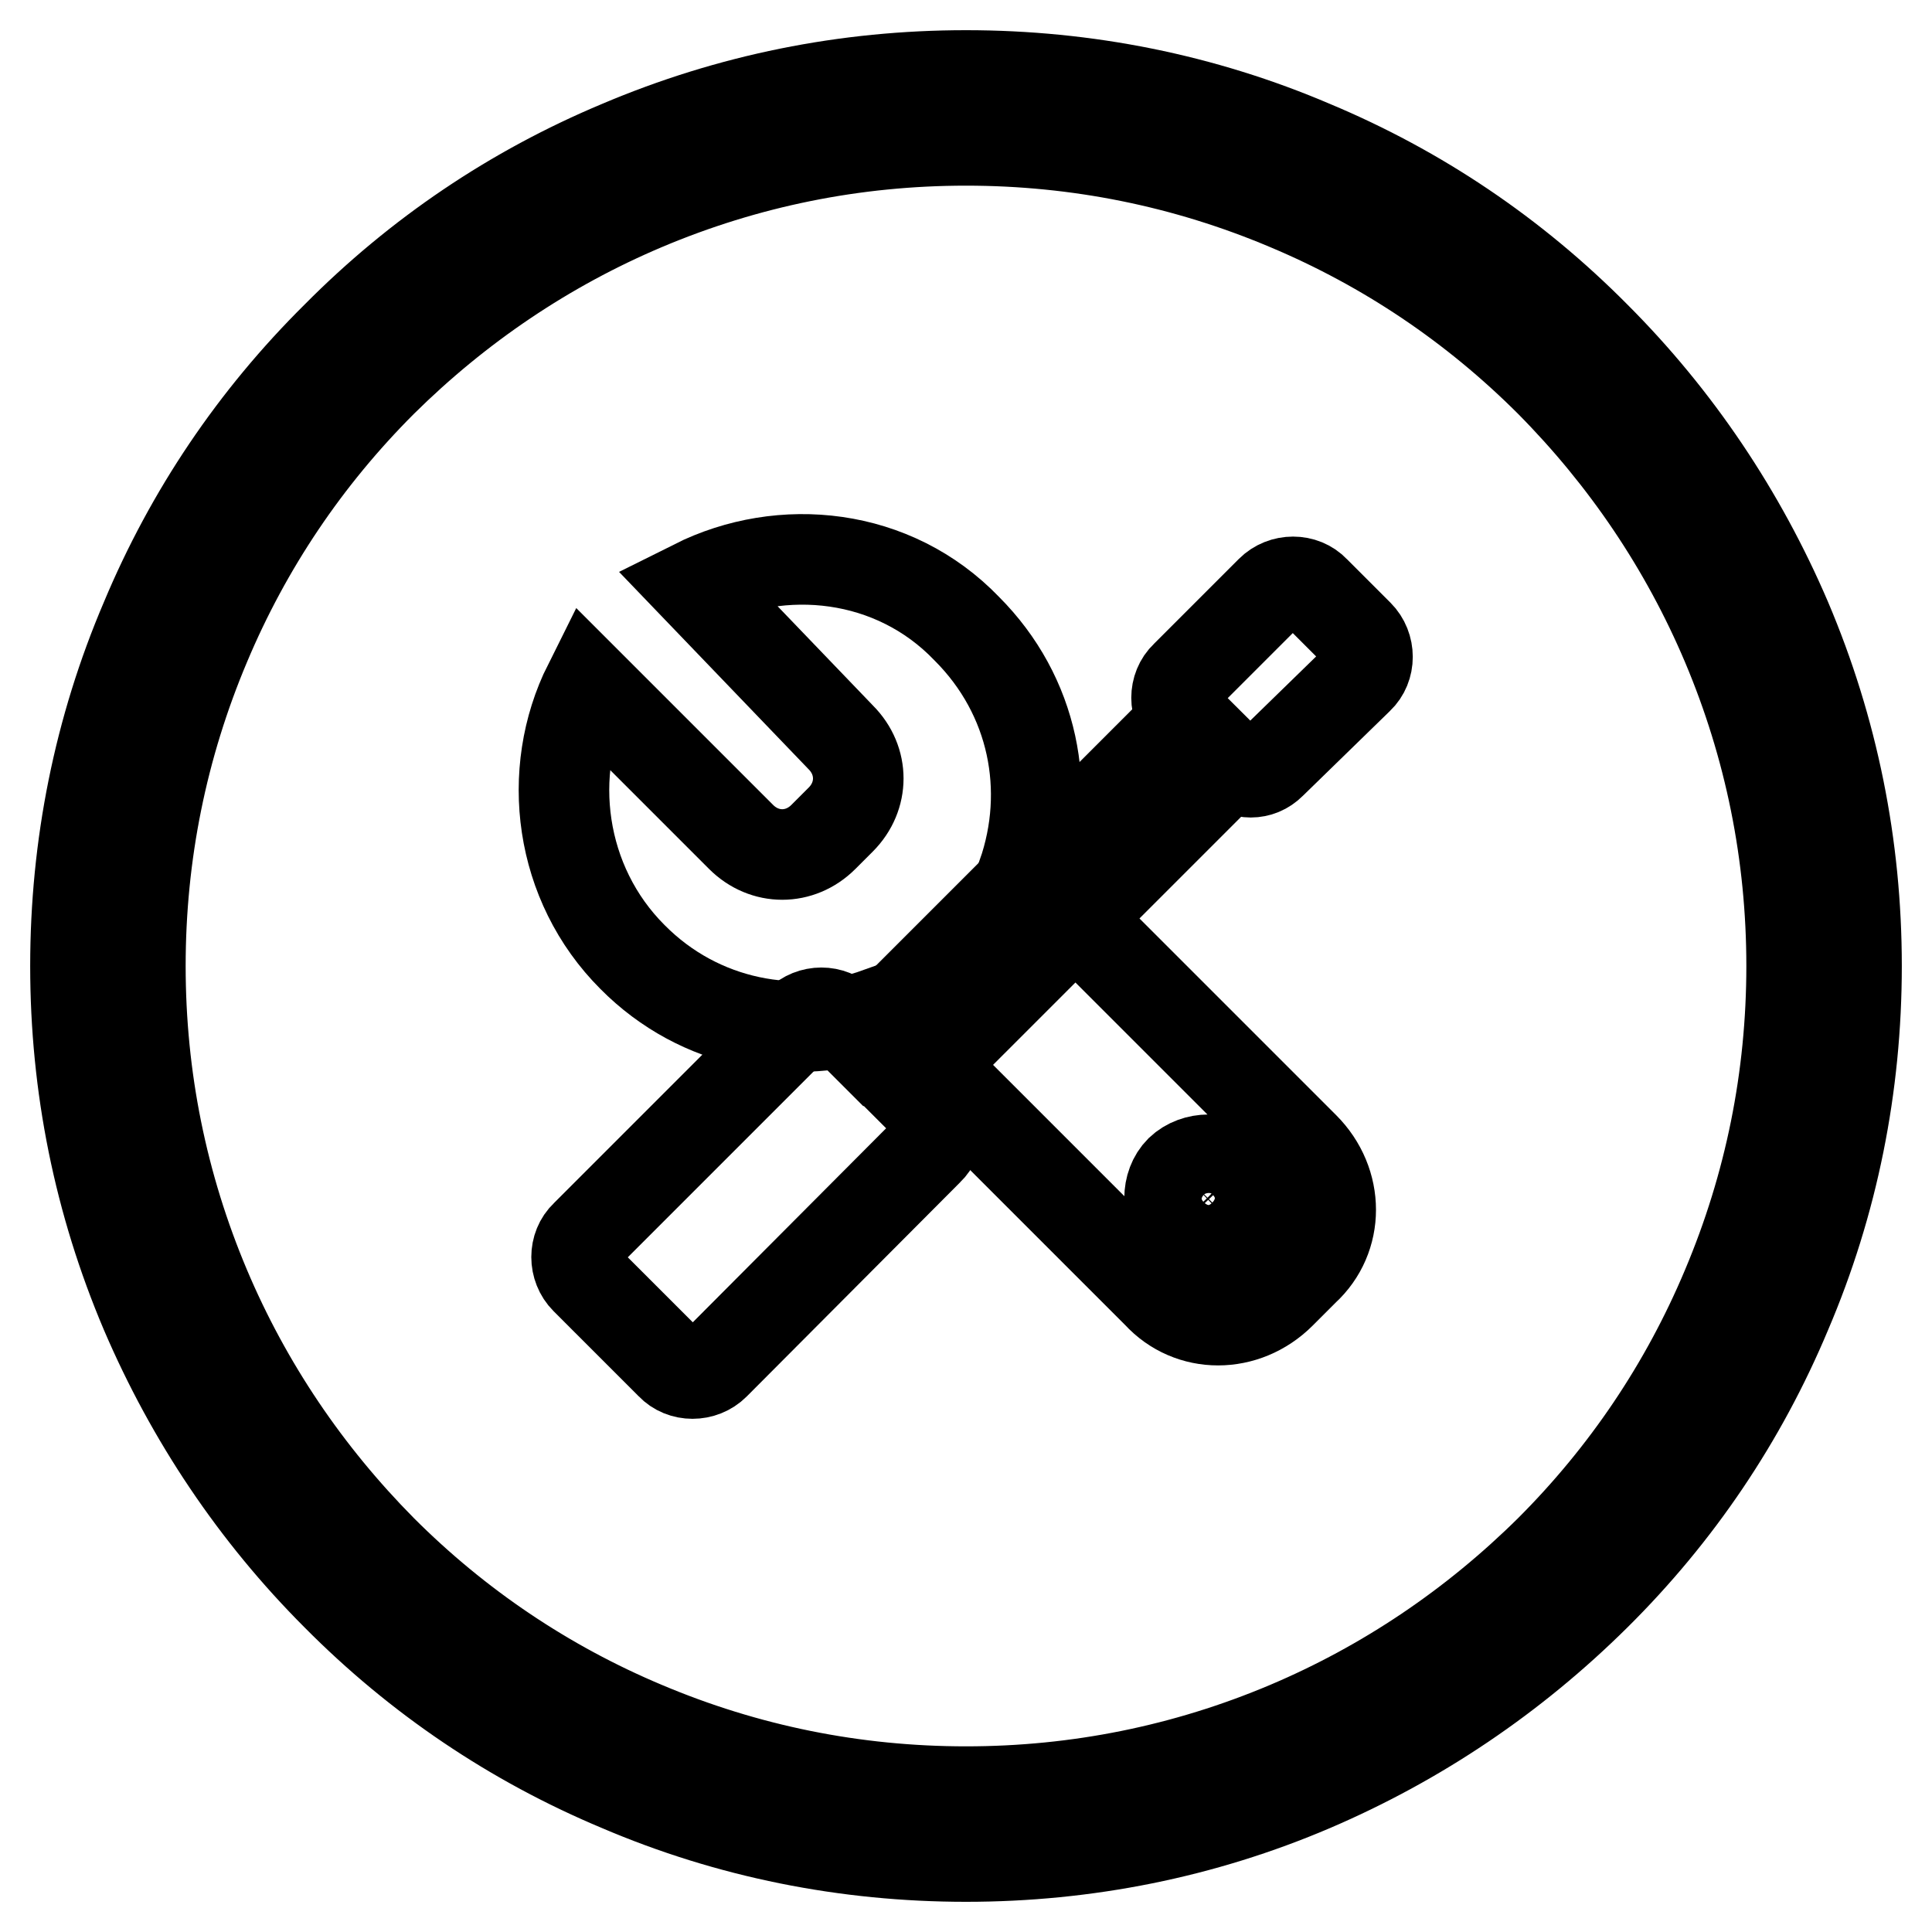 <?xml version="1.0" encoding="utf-8"?>
<!-- Svg Vector Icons : http://www.onlinewebfonts.com/icon -->
<!DOCTYPE svg PUBLIC "-//W3C//DTD SVG 1.1//EN" "http://www.w3.org/Graphics/SVG/1.1/DTD/svg11.dtd">
<svg version="1.1" xmlns="http://www.w3.org/2000/svg" xmlns:xlink="http://www.w3.org/1999/xlink" x="0px" y="0px" viewBox="0 0 256 256" enable-background="new 0 0 256 256" xml:space="preserve">
<g> <path stroke-width="12" fill-opacity="0" stroke="#000000"  d="M128,246c-15.9,0-31.4-3.1-45.9-9.3c-14.1-5.9-26.7-14.4-37.5-25.3c-10.8-10.8-19.3-23.5-25.3-37.5 c-6.2-14.6-9.3-30-9.3-45.9c0-15.9,3.1-31.4,9.3-45.9C25.2,68,33.7,55.4,44.6,44.6C55.4,33.7,68,25.2,82.1,19.3 c14.6-6.2,30-9.3,45.9-9.3c15.9,0,31.4,3.1,45.9,9.3c14.1,5.9,26.7,14.4,37.5,25.3c10.8,10.8,19.3,23.5,25.3,37.5 c6.2,14.6,9.3,30,9.3,45.9c0,15.9-3.1,31.4-9.3,45.9c-5.9,14.1-14.4,26.7-25.3,37.5s-23.5,19.3-37.5,25.3 C159.4,242.9,143.9,246,128,246z M128,18.6c-14.8,0-29.1,2.9-42.6,8.6c-13,5.5-24.7,13.4-34.8,23.4c-10,10-17.9,21.7-23.4,34.8 c-5.7,13.5-8.6,27.8-8.6,42.6c0,14.8,2.9,29.1,8.6,42.6c5.5,13,13.4,24.7,23.4,34.8c10,10,21.7,17.9,34.8,23.4 c13.5,5.7,27.8,8.6,42.6,8.6c14.8,0,29.1-2.9,42.6-8.6c13-5.5,24.7-13.4,34.8-23.4c10-10,17.9-21.7,23.4-34.8 c5.7-13.5,8.6-27.8,8.6-42.6c0-14.8-2.9-29.1-8.6-42.6c-5.5-13-13.4-24.7-23.4-34.8c-10-10-21.7-17.9-34.8-23.4 C157.1,21.5,142.8,18.6,128,18.6z"/> <path stroke-width="12" fill-opacity="0" stroke="#000000"  d="M163,101.2l-42.7,42.7l2.7,2.7c1.6,1.6,1.6,4.3,0,5.8l-28.3,28.4c-1.6,1.6-4.3,1.6-5.8,0l-11.3-11.3 c-1.6-1.6-1.6-4.3,0-5.8l28.3-28.3c1.6-1.6,4.3-1.6,5.8,0l2.7,2.7l42.7-42.7c-1.6-1.6-1.6-4.3,0-5.8l11.3-11.3 c1.6-1.6,4.3-1.6,5.8,0l5.8,5.8c1.6,1.6,1.6,4.3,0,5.8l-11.6,11.3C166.9,102.7,164.6,102.7,163,101.2L163,101.2z"/> <path stroke-width="12" fill-opacity="0" stroke="#000000"  d="M116.4,134.2c-10.9,3.9-23.7,1.6-32.6-7.4c-9.7-9.7-11.6-24.5-5.8-36.1l20.2,20.2c3.1,3.1,7.8,3.1,10.9,0 l2.3-2.3c3.1-3.1,3.1-7.8,0-10.9L92,77.5c11.6-5.8,26.4-4.3,36.1,5.8c8.9,8.9,11.3,21.4,7.4,32.6c1.2,0.4,2.3,1.2,3.5,2.3 l33.8,33.8c4.7,4.7,4.7,12,0,16.3l-3.1,3.1c-4.7,4.7-12,4.7-16.3,0l-33.8-33.8C118,136.9,117.2,135.7,116.4,134.2z M163.8,162.5 c1.9-1.9,1.9-5.4,0-7.4c-1.9-1.9-5.4-1.9-7.4,0c-1.9,1.9-1.9,5.4,0,7.4C158.4,164.4,161.5,164.8,163.8,162.5z"/></g>
</svg>